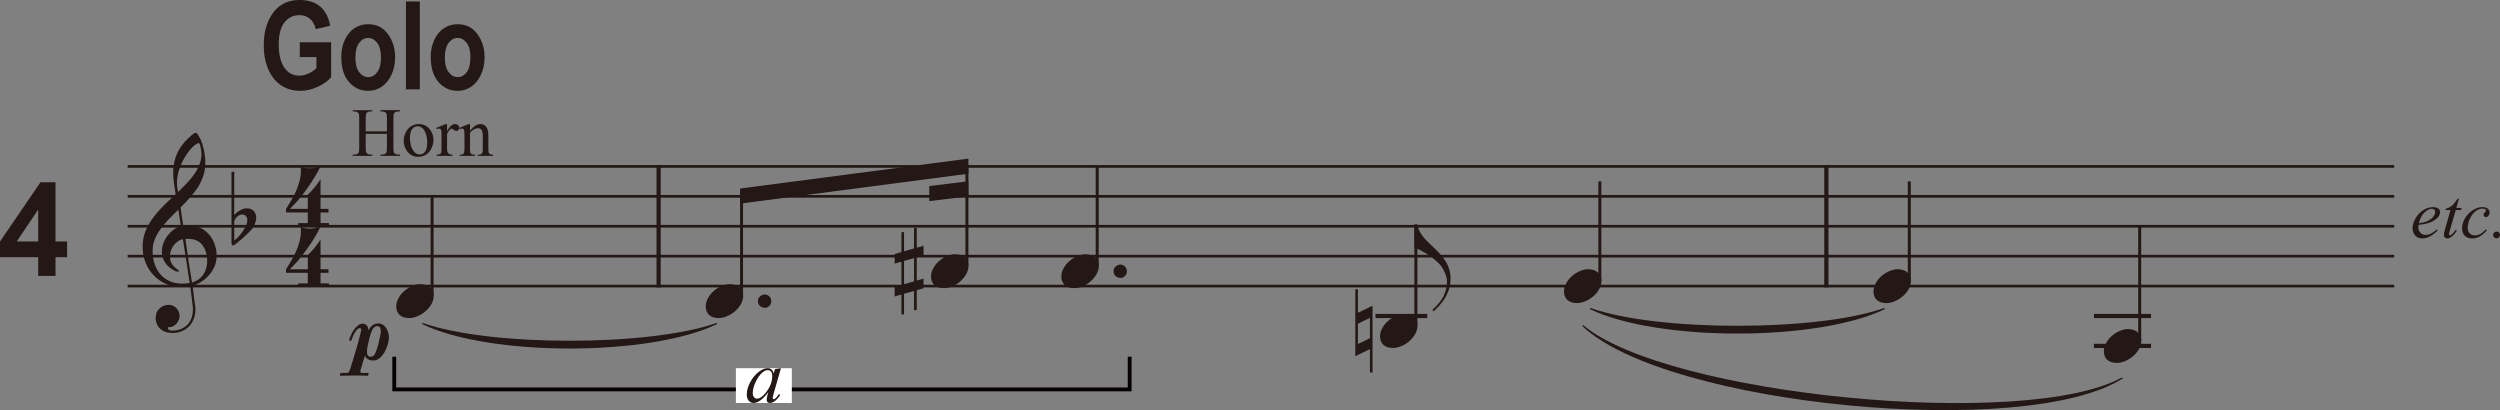 <?xml version="1.0" encoding="UTF-8"?>
<svg xmlns="http://www.w3.org/2000/svg" version="1.1" viewBox="0 0 325.938 53.473">
  <rect x="0" y="0" width="325.938" height="53.473" fill="#808080" stroke="none"/>
  <defs>
    <style>
      .cls-1 {
        stroke: #040000;
        stroke-miterlimit: 10;
        stroke-width: .5px;
      }

      .cls-1, .cls-2, .cls-3, .cls-4 {
        fill: none;
      }

      .cls-5 {
        fill: #fff;
      }

      .cls-2 {
        stroke-width: .546px;
      }

      .cls-2, .cls-3, .cls-4 {
        stroke: #231815;
        stroke-miterlimit: 2;
      }

      .cls-3 {
        stroke-width: .351px;
      }

      .cls-6 {
        fill: #231815;
      }

      .cls-4 {
        stroke-width: .39px;
      }
    </style>
  </defs>
  <!-- Generator: Adobe Illustrator 28.7.3, SVG Export Plug-In . SVG Version: 1.2.0 Build 164)  -->
  <g>
    <g id="_レイヤー_1" data-name="レイヤー_1">
      <path class="cls-6" d="M55.036,42.247c8.756,4.255,29.702,4.255,38.458,0l-.063-.15c-8.693,3.105-29.638,3.105-38.331,0l-.063.15h0Z"/>
      <path class="cls-6" d="M207.281,40.297c8.757,4.255,29.702,4.255,38.458,0l-.063-.15c-8.693,3.105-29.638,3.105-38.331,0l-.064.15h0Z"/>
      <path class="cls-3" d="M16.643,21.697h295.5M16.643,33.397h295.5M16.643,25.597h295.5M16.643,29.497h295.5M16.643,37.297h295.5"/>
      <path class="cls-2" d="M85.867,21.521v15.952M238.112,21.521v15.952"/>
      <path class="cls-4" d="M56.335,25.597v12.928M96.68,25.554v12.971M126.061,21.654v12.971M143.047,21.697v12.928M184.596,29.653v12.772"/>
      <line class="cls-2" x1="179.331" y1="41.197" x2="186.078" y2="41.197"/>
      <path class="cls-4" d="M208.58,23.647v12.929M248.925,23.647v12.929M278.964,29.497v14.878"/>
      <path class="cls-2" d="M272.997,45.097h7.449M272.997,41.197h7.449"/>
      <path class="cls-6" d="M50.561,44.912c-.109.341-.248.682-.419.992-.186.326-.403.574-.651.791-.248.202-.527.31-.853.31-.109,0-.217-.016-.326-.031-.109-.031-.217-.078-.31-.124-.109-.062-.186-.124-.264-.202s-.124-.186-.155-.295c-.078.248-.14.434-.171.558-.047.124-.078.233-.109.326-.016.093-.062.202-.093.341-.047.155-.109.357-.186.62-.031.093-.047.155-.047.217,0,.14.062.202.186.202h.899l-.062.372c-.651-.031-1.287-.031-1.891-.031s-1.209.016-1.798.031l.062-.372h.868c.062,0,.109-.016.155-.031.031-.016.062-.031.078-.062.031-.031.047-.062.062-.109.016-.031.031-.093.062-.155.016-.062.062-.186.124-.357.047-.171.109-.388.186-.62.093-.248.171-.512.248-.806.078-.279.171-.574.264-.868.078-.295.171-.589.248-.868s.14-.543.202-.775.109-.434.155-.605c.031-.155.062-.279.062-.341,0-.093-.016-.155-.047-.186-.031-.047-.078-.062-.124-.062-.078,0-.155.031-.233.093-.078.047-.155.109-.202.171-.155.217-.295.45-.419.698-.124.264-.217.496-.279.713l-.279-.078c.047-.186.124-.403.233-.651.093-.233.233-.465.388-.698s.341-.434.543-.589.403-.233.62-.233c.202,0,.388.078.527.233.14.14.202.357.217.636.078-.14.155-.264.248-.372.078-.109.171-.202.279-.279s.217-.14.341-.186c.14-.047.295-.062.465-.062.233,0,.419.062.589.186.155.109.295.264.419.45.109.171.186.372.248.574.062.217.093.419.093.605-.016.279-.062.589-.155.93h0ZM49.553,43.858c.062-.279.093-.527.093-.698,0-.186-.031-.341-.093-.45-.078-.124-.171-.171-.31-.186-.124,0-.233.016-.326.062-.078.031-.155.109-.248.202-.078.093-.155.233-.217.419-.078.171-.155.419-.233.698-.124.45-.217.837-.279,1.147-.062.326-.093.589-.093.791-.016.186.016.341.093.465.062.124.202.202.388.202.248,0,.434-.124.543-.357.124-.248.217-.465.279-.682s.14-.45.202-.713c.062-.326.14-.62.202-.899h0Z"/>
      <path class="cls-6" d="M56.236,39.666c-.202.341-.45.651-.775.93-.31.264-.667.481-1.039.636s-.713.233-1.023.233c-.295,0-.543-.031-.744-.093s-.372-.155-.527-.295c-.155-.124-.264-.279-.341-.465s-.124-.403-.124-.651c0-.388.093-.744.295-1.085.186-.357.434-.667.744-.93.31-.279.667-.496,1.039-.651s.713-.248,1.023-.248.558.047.76.109.372.155.527.295c.155.124.279.279.357.465.093.186.14.388.14.62,0,.403-.109.775-.31,1.132h0ZM96.583,39.666c-.202.341-.45.651-.775.93-.31.264-.667.481-1.039.636s-.713.233-1.023.233c-.295,0-.543-.031-.744-.093s-.372-.155-.527-.295c-.155-.124-.264-.279-.341-.465s-.124-.403-.124-.651c0-.388.093-.744.295-1.085.186-.357.434-.667.744-.93.31-.279.667-.496,1.039-.651s.713-.248,1.023-.248.558.047.76.109.372.155.527.295c.155.124.279.279.357.465.093.186.14.388.14.62,0,.403-.109.775-.31,1.132h0Z"/>
      <path class="cls-6" d="M120.407,37.58l-.884.248v2.604h-.357v-2.496l-1.302.357v2.698h-.341v-2.589l-.884.248v-1.256l.884-.248v-3.023l-.884.248v-1.256l.884-.248v-2.604h.341v2.496l1.302-.372v-2.682h.357v2.589l.884-.248v1.256l-.884.248v3.023l.884-.248v1.256ZM119.167,36.681v-3.023l-1.302.357v3.039l1.302-.372ZM125.956,35.766c-.202.341-.45.651-.775.93-.31.264-.667.481-1.039.636s-.713.233-1.023.233c-.295,0-.543-.031-.744-.093s-.372-.155-.527-.295c-.155-.124-.264-.279-.341-.465s-.124-.403-.124-.651c0-.388.093-.744.295-1.085.186-.357.434-.667.744-.93.31-.279.667-.496,1.039-.651s.713-.248,1.023-.248.558.047.76.109.372.155.527.295c.155.124.279.279.357.465.093.186.14.388.14.62,0,.403-.109.775-.31,1.132h0Z"/>
      <path class="cls-6" d="M142.948,35.766c-.202.341-.45.651-.775.93-.31.264-.667.481-1.039.636s-.713.233-1.023.233c-.295,0-.543-.031-.744-.093s-.372-.155-.527-.295c-.155-.124-.264-.279-.341-.465s-.124-.403-.124-.651c0-.388.093-.744.295-1.085.186-.357.434-.667.744-.93.31-.279.667-.496,1.039-.651s.713-.248,1.023-.248.558.047.76.109.372.155.527.295c.155.124.279.279.357.465.093.186.14.388.14.62,0,.403-.109.775-.31,1.132h0Z"/>
      <path class="cls-6" d="M178.946,48.573h-.341v-3.054l-1.907.915v-8.713h.341v3.054l1.907-.915v8.713ZM178.605,44.093v-2.651l-1.566.76v2.651l1.566-.76Z"/>
      <path class="cls-6" d="M188.866,37.838c-.155.45-.357.853-.589,1.209-.248.341-.481.651-.729.915-.248.248-.45.465-.636.636l-.171-.186c.186-.171.388-.372.605-.605s.419-.496.62-.791c.186-.295.357-.636.481-1.008.124-.388.202-.822.202-1.302,0-.264-.047-.527-.124-.76-.078-.248-.217-.558-.403-.899-.202-.357-.465-.667-.791-.946-.326-.295-.605-.512-.837-.682-.233-.155-.465-.31-.713-.465-.233-.14-.481-.264-.713-.388s-.45-.233-.667-.326v-2.992h.403c.047.326.14.636.279.915s.326.543.527.791c.217.264.45.496.713.744.248.233.496.481.76.729s.512.512.744.775c.248.279.465.574.651.884.202.31.341.636.465,1.008.109.372.171.775.171,1.209,0,.574-.093,1.085-.248,1.535h0Z"/>
      <path class="cls-6" d="M184.497,43.566c-.202.341-.45.651-.775.93-.31.264-.667.481-1.039.636s-.713.233-1.023.233c-.295,0-.543-.031-.744-.093s-.372-.155-.527-.295c-.155-.124-.264-.279-.341-.465s-.124-.403-.124-.651c0-.388.093-.744.295-1.085.186-.357.434-.667.744-.93.31-.279.667-.496,1.039-.651s.713-.248,1.023-.248.558.047.76.109.372.155.527.295c.155.124.279.279.357.465.093.186.14.388.14.62,0,.403-.109.775-.31,1.132h0Z"/>
      <path class="cls-6" d="M208.482,37.716c-.202.341-.45.651-.775.93-.31.264-.667.481-1.039.636s-.713.233-1.023.233c-.295,0-.543-.031-.744-.093s-.372-.155-.527-.295c-.155-.124-.264-.279-.341-.465s-.124-.403-.124-.651c0-.388.093-.744.295-1.085.186-.357.434-.667.744-.93.31-.279.667-.496,1.039-.651s.713-.248,1.023-.248.558.047.76.109.372.155.527.295c.155.124.279.279.357.465.093.186.14.388.14.62,0,.403-.109.775-.31,1.132h0ZM248.828,37.716c-.202.341-.45.651-.775.93-.31.264-.667.481-1.039.636s-.713.233-1.023.233c-.295,0-.543-.031-.744-.093s-.372-.155-.527-.295c-.155-.124-.264-.279-.341-.465s-.124-.403-.124-.651c0-.388.093-.744.295-1.085.186-.357.434-.667.744-.93.31-.279.667-.496,1.039-.651s.713-.248,1.023-.248.558.047.76.109.372.155.527.295c.155.124.279.279.357.465.093.186.14.388.14.62,0,.403-.109.775-.31,1.132h0Z"/>
      <path class="cls-6" d="M278.865,45.516c-.202.341-.45.651-.775.93-.31.264-.667.481-1.039.636s-.713.233-1.023.233c-.295,0-.543-.031-.744-.093s-.372-.155-.527-.295c-.155-.124-.264-.279-.341-.465s-.124-.403-.124-.651c0-.388.093-.744.295-1.085.186-.357.434-.667.744-.93.31-.279.667-.496,1.039-.651s.713-.248,1.023-.248.558.047.76.109.372.155.527.295c.155.124.279.279.357.465.093.186.14.388.14.62,0,.403-.109.775-.31,1.132h0Z"/>
      <path class="cls-6" d="M27.956,34.762c-.202.434-.434.822-.744,1.147-.295.341-.636.62-1.008.853-.357.217-.729.388-1.101.481.031.279.062.543.109.806.031.248.062.496.078.729.031.233.062.434.078.589.031.171.047.295.062.357.031.217.047.434.047.636,0,.465-.078.884-.233,1.256s-.357.698-.62.961c-.279.264-.589.481-.961.62s-.744.217-1.116.217-.682-.047-.946-.14c-.264-.078-.496-.217-.698-.388-.186-.171-.341-.388-.45-.636s-.155-.496-.155-.775.047-.512.124-.713.202-.372.357-.527c.171-.155.341-.279.558-.357.217-.093.434-.14.667-.14.202,0,.388.047.558.124s.326.186.45.326.233.295.295.465.109.357.109.558c0,.186-.047.357-.124.527-.062.171-.171.326-.295.465s-.264.248-.419.326c-.155.093-.326.124-.512.124-.078,0-.124.016-.155.031s-.031.047-.031.078c0,.078.031.14.078.186s.109.078.202.109c.078.016.155.031.248.047h.202c.233,0,.496-.047.791-.14s.574-.233.837-.45c.264-.202.481-.481.651-.837.155-.357.248-.791.264-1.318v-.202c-.016-.078-.031-.202-.047-.388s-.047-.403-.078-.667-.062-.558-.109-.853c-.047-.31-.078-.62-.124-.93-.357.078-.713.109-1.07.109-.76,0-1.442-.14-2.077-.403-.62-.279-1.163-.651-1.612-1.132-.465-.481-.822-1.039-1.07-1.69-.248-.636-.372-1.318-.372-2.062,0-.713.124-1.38.372-2s.589-1.209,1.008-1.767c.403-.543.868-1.07,1.38-1.581.512-.496,1.023-.992,1.55-1.473l-.202-1.24c-.078-.527-.124-1.008-.124-1.457,0-.636.062-1.225.202-1.736s.326-.977.574-1.38c.233-.403.496-.744.76-1.054.279-.295.574-.574.853-.806.109-.093.217-.171.295-.233.093-.062.171-.093.233-.093.093,0,.202.078.295.217.093.155.217.372.388.682.047.109.109.264.171.465.062.186.124.419.186.667.078.264.124.558.155.868.047.31.078.62.078.961,0,.636-.093,1.225-.264,1.752-.186.543-.419,1.039-.713,1.504-.31.465-.651.915-1.039,1.333-.372.434-.775.853-1.209,1.271.047.372.093.76.155,1.163s.14.822.202,1.24c.233-.031.465-.047.698-.062.558.016,1.07.124,1.519.326.434.217.822.512,1.132.868.326.372.558.791.729,1.256.171.481.264.977.264,1.504s-.093.992-.279,1.426h0ZM24.732,36.885c-.062-.403-.124-.822-.202-1.271-.078-.465-.14-.93-.217-1.411-.078-.496-.155-.992-.233-1.504-.078-.496-.155-1.008-.233-1.519-.248.062-.481.155-.682.31-.202.14-.388.31-.527.512-.155.217-.279.434-.357.682-.078.233-.124.481-.124.729,0,.326.062.636.217.93.155.279.403.543.729.76l.031.031c.031.031.047.047.093.062l.078.078c.031.031.047.062.047.093,0,.016-.031.031-.124.047-.078,0-.202-.016-.341-.047-.636-.326-1.101-.713-1.38-1.163-.279-.434-.419-.915-.403-1.411,0-.372.062-.744.202-1.085.124-.357.31-.682.543-.992.233-.295.496-.558.791-.775.295-.202.605-.357.946-.434l-.341-2.17c-.434.419-.853.837-1.256,1.256-.388.419-.76.853-1.07,1.287s-.558.868-.744,1.333-.279.961-.279,1.457c0,.605.078,1.163.248,1.69.155.512.403.961.729,1.364.326.388.729.698,1.209.915s1.023.341,1.659.341c.341,0,.667-.031.992-.093h0ZM25.895,18.654c-.062,0-.124.031-.202.078s-.171.109-.295.186c-.186.14-.419.357-.682.682-.248.31-.512.698-.76,1.147-.264.45-.465.946-.636,1.473-.155.527-.248,1.07-.248,1.628,0,.233.031.481.062.713l.078.481c.326-.31.651-.636,1.008-1.008.357-.357.682-.76.992-1.163.31-.419.558-.853.744-1.318.202-.45.295-.915.31-1.395,0-.062,0-.171-.016-.326s-.047-.326-.078-.512-.062-.326-.109-.465c-.047-.124-.109-.202-.171-.202h0ZM26.608,32.297c-.171-.326-.388-.574-.636-.744-.264-.186-.543-.295-.837-.357-.31-.062-.636-.078-.961-.047.078.512.155,1.023.217,1.535.078.512.155,1.008.217,1.488.078.481.155.961.217,1.411.078.45.14.853.217,1.24.279-.078.527-.186.775-.341.233-.155.434-.357.62-.589.171-.233.31-.496.403-.806.109-.31.171-.651.171-1.039,0-.186,0-.372-.031-.558-.078-.481-.202-.884-.372-1.194h0Z"/>
      <path class="cls-6" d="M33.206,29.265c-.124.31-.341.62-.651.915-.248.248-.45.434-.605.589-.171.155-.31.279-.434.388s-.248.217-.388.326c-.124.109-.264.217-.419.341s-.264.186-.341.171c-.062,0-.124-.031-.14-.093-.031-.062-.047-.155-.047-.248v-9.255h.372v.155c0,.109-.016.248-.016.434v5.023c.248-.248.512-.45.791-.605s.574-.248.853-.248c.388,0,.682.124.899.341.202.217.31.512.326.899,0,.279-.078.558-.202.868h0ZM30.989,28.195c-.202.155-.341.357-.45.62v2.542c.233-.171.434-.357.636-.589s.388-.465.543-.713c.171-.264.295-.496.388-.729s.14-.45.14-.636-.062-.357-.171-.496c-.109-.155-.279-.217-.481-.233-.217,0-.419.078-.605.233h0Z"/>
      <path class="cls-6" d="M42.888,29.498h-4v-.419h1.24v-1.38h-2.837v-.465c.264-.403.496-.806.729-1.194.233-.403.45-.806.62-1.225.171-.403.31-.806.419-1.24.109-.419.171-.853.171-1.302,0-.202,0-.403-.031-.62.078.078.171.124.295.171.124.031.233.062.357.078.124.031.233.031.341.031h.372c.093,0,.217-.016.357-.031.155-.031.31-.062.465-.109s.295-.093.419-.171c-.186.434-.434.899-.744,1.411s-.651,1.039-1.039,1.566c-.372.527-.76,1.023-1.147,1.488-.388.45-.76.837-1.085,1.147h2.341v-1.845c.279-.264.574-.574.853-.915s.543-.713.806-1.116v3.876h1.039v.465h-1.039v1.38h1.101v.419Z"/>
      <path class="cls-6" d="M42.888,37.365h-4v-.419h1.24v-1.38h-2.837v-.465c.264-.403.496-.806.729-1.194.233-.403.45-.806.62-1.225.171-.403.31-.806.419-1.24.109-.419.171-.853.171-1.302,0-.202,0-.403-.031-.62.078.078.171.124.295.171.124.031.233.062.357.078.124.031.233.031.341.031h.372c.093,0,.217-.016.357-.031.155-.031.31-.062.465-.109s.295-.093.419-.171c-.186.434-.434.899-.744,1.411s-.651,1.039-1.039,1.566c-.372.527-.76,1.023-1.147,1.488-.388.45-.76.837-1.085,1.147h2.341v-1.845c.279-.264.574-.574.853-.915s.543-.713.806-1.116v3.876h1.039v.465h-1.039v1.38h1.101v.419Z"/>
      <path class="cls-6" d="M206.393,42.38c10.899,9.197,57.821,13.743,70.287,6.816l.083.139c-12.675,8.082-59.597,3.535-70.479-6.834l.109-.121h0Z"/>
      <polygon class="cls-6" points="96.485 26.546 96.485 24.579 126.256 20.679 126.256 22.646 96.485 26.546 96.485 26.546"/>
      <polygon class="cls-6" points="121.153 26.223 121.153 24.255 126.256 23.63 126.256 25.597 121.153 26.223 121.153 26.223"/>
      <path class="cls-6" d="M100.297,39.883c-.155.171-.326.248-.496.248-.186,0-.341-.016-.45-.062-.109-.031-.217-.124-.341-.248s-.186-.31-.186-.574c0-.233.062-.419.186-.527.124-.124.233-.202.341-.248s.233-.078.357-.078c.233,0,.434.093.589.248.171.171.248.372.264.605-.016.264-.093.481-.264.636h0Z"/>
      <path class="cls-6" d="M146.664,35.983c-.155.171-.326.248-.496.248-.186,0-.341-.016-.45-.062-.109-.031-.217-.124-.341-.248s-.186-.31-.186-.574c0-.233.062-.419.186-.527.124-.124.233-.202.341-.248s.233-.078.357-.078c.233,0,.434.093.589.248.171.171.248.372.264.605-.016.264-.093.481-.264.636h0Z"/>
    </g>
    <g id="_レイヤー_2" data-name="レイヤー_2">
      <g>
        <path class="cls-6" d="M39.084,7.445v-1.938h4.086v4.562c-.411.484-.995.901-1.75,1.25s-1.513.523-2.273.523c-.927,0-1.745-.228-2.453-.684-.708-.456-1.27-1.138-1.684-2.047-.414-.909-.621-1.978-.621-3.207,0-1.26.21-2.338.629-3.234.419-.896.964-1.565,1.633-2.008.669-.442,1.47-.664,2.402-.664,1.12,0,2.017.285,2.691.855s1.108,1.408,1.301,2.512l-1.875.43c-.141-.588-.398-1.039-.773-1.352s-.823-.469-1.344-.469c-.808,0-1.461.314-1.961.941-.5.628-.75,1.585-.75,2.871,0,1.38.271,2.43.812,3.148.464.62,1.091.93,1.883.93.37,0,.754-.087,1.152-.261s.754-.412,1.066-.713v-1.448h-2.172Z"/>
        <path class="cls-6" d="M44.49,7.383c0-.814.161-1.555.484-2.223.323-.668.745-1.169,1.266-1.503s1.106-.501,1.758-.501c1.094,0,1.953.429,2.578,1.288s.938,1.861.938,3.009c0,.855-.163,1.628-.488,2.316-.325.689-.753,1.207-1.281,1.554s-1.108.521-1.738.521c-1.011,0-1.849-.386-2.516-1.158-.667-.772-1-1.873-1-3.303ZM46.334,7.5c0,.841.165,1.478.493,1.908.329.431.726.646,1.19.646.454,0,.843-.217,1.167-.65.323-.434.485-1.074.485-1.92,0-.825-.164-1.455-.493-1.889s-.723-.65-1.183-.65c-.454,0-.845.217-1.171.65s-.489,1.068-.489,1.904Z"/>
        <path class="cls-6" d="M52.928,11.648V.195h1.805v11.453h-1.805Z"/>
        <path class="cls-6" d="M56.154,7.383c0-.814.161-1.555.484-2.223.323-.668.745-1.169,1.266-1.503s1.106-.501,1.758-.501c1.094,0,1.953.429,2.578,1.288s.938,1.861.938,3.009c0,.855-.163,1.628-.488,2.316-.325.689-.753,1.207-1.281,1.554s-1.108.521-1.738.521c-1.011,0-1.849-.386-2.516-1.158-.667-.772-1-1.873-1-3.303ZM57.998,7.5c0,.841.165,1.478.493,1.908.329.431.726.646,1.19.646.454,0,.843-.217,1.167-.65.323-.434.485-1.074.485-1.92,0-.825-.164-1.455-.493-1.889s-.723-.65-1.183-.65c-.454,0-.845.217-1.171.65s-.489,1.068-.489,1.904Z"/>
      </g>
      <g>
        <path class="cls-6" d="M47.678,17.126h2.769v-1.705c0-.305-.019-.505-.057-.602-.029-.073-.091-.136-.185-.189-.126-.07-.26-.105-.4-.105h-.211v-.163h2.549v.163h-.211c-.141,0-.273.034-.399.101-.094.047-.158.118-.191.213-.034.096-.051.29-.051.583v3.845c0,.302.02.501.058.598.029.073.089.136.18.189.129.07.264.105.404.105h.211v.163h-2.549v-.163h.211c.243,0,.421-.072.532-.215.073-.094.109-.319.109-.677v-1.815h-2.769v1.815c0,.302.02.501.058.598.029.073.091.136.185.189.126.07.259.105.399.105h.216v.163h-2.554v-.163h.211c.246,0,.425-.072.536-.215.07-.094.105-.319.105-.677v-3.845c0-.305-.019-.505-.057-.602-.029-.073-.09-.136-.181-.189-.129-.07-.264-.105-.404-.105h-.211v-.163h2.554v.163h-.216c-.141,0-.273.034-.399.101-.091.047-.154.118-.189.213-.035.096-.053.29-.053.583v1.705Z"/>
        <path class="cls-6" d="M54.577,16.177c.609,0,1.099.231,1.468.694.313.396.471.85.471,1.362,0,.36-.087.725-.26,1.094s-.411.647-.714.835c-.304.188-.641.281-1.013.281-.606,0-1.089-.242-1.446-.725-.302-.407-.452-.864-.452-1.371,0-.369.091-.736.274-1.101.183-.364.424-.634.723-.809.299-.174.615-.261.949-.261ZM54.441,16.463c-.155,0-.312.046-.469.139-.156.092-.283.254-.38.485s-.145.529-.145.892c0,.586.116,1.091.349,1.516.233.425.54.637.921.637.284,0,.519-.117.703-.352s.277-.637.277-1.208c0-.715-.154-1.277-.462-1.688-.208-.281-.473-.422-.795-.422Z"/>
        <path class="cls-6" d="M58.286,16.177v.905c.337-.604.683-.905,1.037-.905.161,0,.295.049.4.147.105.099.158.212.158.341,0,.114-.038.211-.114.29s-.167.119-.272.119c-.103,0-.218-.05-.346-.152-.127-.101-.222-.151-.283-.151-.053,0-.109.029-.171.088-.132.12-.269.318-.409.593v1.929c0,.223.028.391.084.505.038.079.105.145.202.198s.235.079.417.079v.158h-2.061v-.158c.205,0,.357-.032.457-.097.073-.047.124-.122.153-.224.015-.05.022-.192.022-.426v-1.56c0-.469-.01-.748-.029-.837-.019-.089-.054-.154-.105-.195-.051-.041-.114-.062-.19-.062-.091,0-.193.022-.308.066l-.044-.158,1.217-.492h.185Z"/>
        <path class="cls-6" d="M61.279,17.03c.472-.568.921-.853,1.349-.853.22,0,.409.055.567.165.158.11.284.291.378.543.064.176.097.445.097.809v1.718c0,.255.021.428.062.519.032.073.084.13.155.171.072.041.205.062.398.062v.158h-1.991v-.158h.084c.188,0,.318-.028.393-.086.075-.057.127-.141.156-.252.012-.044.018-.182.018-.413v-1.648c0-.366-.048-.632-.143-.798-.096-.165-.256-.248-.481-.248-.349,0-.695.19-1.041.571v2.123c0,.272.016.441.048.505.041.085.098.147.169.187.072.04.218.06.438.06v.158h-1.99v-.158h.088c.205,0,.343-.052.415-.156.071-.104.107-.302.107-.595v-1.494c0-.483-.011-.778-.033-.883-.021-.105-.056-.177-.101-.215-.046-.038-.106-.057-.183-.057-.082,0-.18.022-.294.066l-.066-.158,1.213-.492h.189v.853Z"/>
      </g>
      <path class="cls-6" d="M4.98,35.979v-2.449H0v-2.042l5.279-7.728h1.959v7.72h1.511v2.05h-1.511v2.449h-2.258ZM4.98,31.479v-4.159l-2.798,4.159h2.798Z"/>
      <polyline class="cls-1" points="51.402 46.508 51.402 50.769 99.363 50.769 99.319 50.769 147.28 50.769 147.28 46.508"/>
      <g>
        <rect class="cls-5" x="95.941" y="48.004" width="7.293" height="4.536"/>
        <path class="cls-6" d="M101.816,48.004l-.952,3.311-.107.444c-.01.042-.015.078-.015.107,0,.052.017.098.049.137.026.029.059.044.098.044.042,0,.098-.026.166-.078.127-.094.296-.29.508-.586l.166.117c-.225.338-.456.597-.693.774s-.457.266-.659.266c-.14,0-.245-.035-.314-.105-.07-.07-.105-.172-.105-.305,0-.16.036-.37.107-.63l.103-.366c-.427.557-.818.946-1.177,1.167-.257.16-.51.239-.757.239-.237,0-.442-.099-.615-.295s-.259-.468-.259-.813c0-.518.155-1.063.467-1.638.311-.575.705-1.034,1.184-1.379.374-.273.728-.41,1.06-.41.198,0,.364.052.495.156.133.104.232.277.301.518l.176-.557.776-.117ZM100.078,48.258c-.208,0-.43.098-.664.293-.332.277-.628.687-.886,1.23-.26.543-.389,1.035-.389,1.475,0,.221.056.396.166.525s.237.193.381.193c.354,0,.74-.262,1.157-.786.557-.697.835-1.411.835-2.144,0-.277-.054-.477-.161-.601s-.254-.186-.439-.186Z"/>
      </g>
      <g>
        <path class="cls-6" d="M315.324,29.322c-.021.146-.03.268-.03.365,0,.261.092.483.276.666s.409.274.673.274c.211,0,.413-.043.608-.13.194-.086.484-.277.868-.573l.092.127c-.694.688-1.356,1.033-1.986,1.033-.428,0-.75-.135-.967-.404s-.325-.567-.325-.892c0-.437.135-.883.404-1.34s.608-.812,1.016-1.065.826-.38,1.257-.38c.311,0,.54.063.689.189s.225.275.225.448c0,.243-.097.476-.29.699-.255.29-.63.524-1.125.703-.328.12-.79.214-1.385.281ZM315.355,29.106c.434-.05.786-.135,1.059-.255.36-.161.631-.354.811-.578.181-.224.271-.437.271-.639,0-.123-.039-.223-.116-.299-.078-.076-.188-.114-.332-.114-.299,0-.616.159-.951.477-.336.318-.582.787-.74,1.408Z"/>
        <path class="cls-6" d="M320.585,25.912l-.343,1.195h.689l-.074.277h-.686l-.756,2.593c-.082.278-.123.458-.123.541,0,.05.012.088.035.114s.051.04.083.04c.073,0,.17-.051.29-.154.07-.059.228-.239.471-.541l.145.11c-.27.393-.524.669-.765.831-.164.111-.329.167-.496.167-.129,0-.234-.041-.316-.121-.082-.08-.123-.184-.123-.31,0-.158.047-.4.141-.725l.733-2.544h-.663l.044-.171c.322-.088.59-.219.804-.393s.453-.477.717-.908h.193Z"/>
        <path class="cls-6" d="M324.224,30.021c-.305.366-.612.635-.923.807-.311.171-.639.257-.984.257-.416,0-.741-.117-.974-.352-.233-.234-.35-.549-.35-.945,0-.448.125-.889.376-1.323.25-.434.587-.786,1.011-1.057.423-.271.839-.407,1.246-.407.319,0,.558.067.716.2.158.134.237.297.237.49,0,.182-.056.337-.167.466-.082.1-.183.149-.303.149-.091,0-.167-.029-.227-.088-.061-.059-.09-.132-.09-.22,0-.056.011-.107.032-.154.022-.047.067-.103.137-.169.068-.065.11-.113.125-.143s.022-.06.022-.092c0-.062-.028-.113-.084-.154-.085-.059-.205-.088-.36-.088-.287,0-.571.101-.853.303s-.521.489-.721.861c-.24.451-.36.902-.36,1.354,0,.299.085.536.255.709.17.175.401.262.694.262.226,0,.449-.056.67-.169.222-.113.47-.317.745-.613l.128.114Z"/>
        <path class="cls-6" d="M325.489,30.192c.126,0,.231.043.318.129.086.087.13.191.13.314s-.044.228-.132.314c-.088.086-.193.129-.316.129s-.229-.043-.314-.129c-.087-.086-.13-.191-.13-.314s.043-.228.13-.314c.086-.086.191-.129.314-.129Z"/>
      </g>
    </g>
  </g>
</svg>